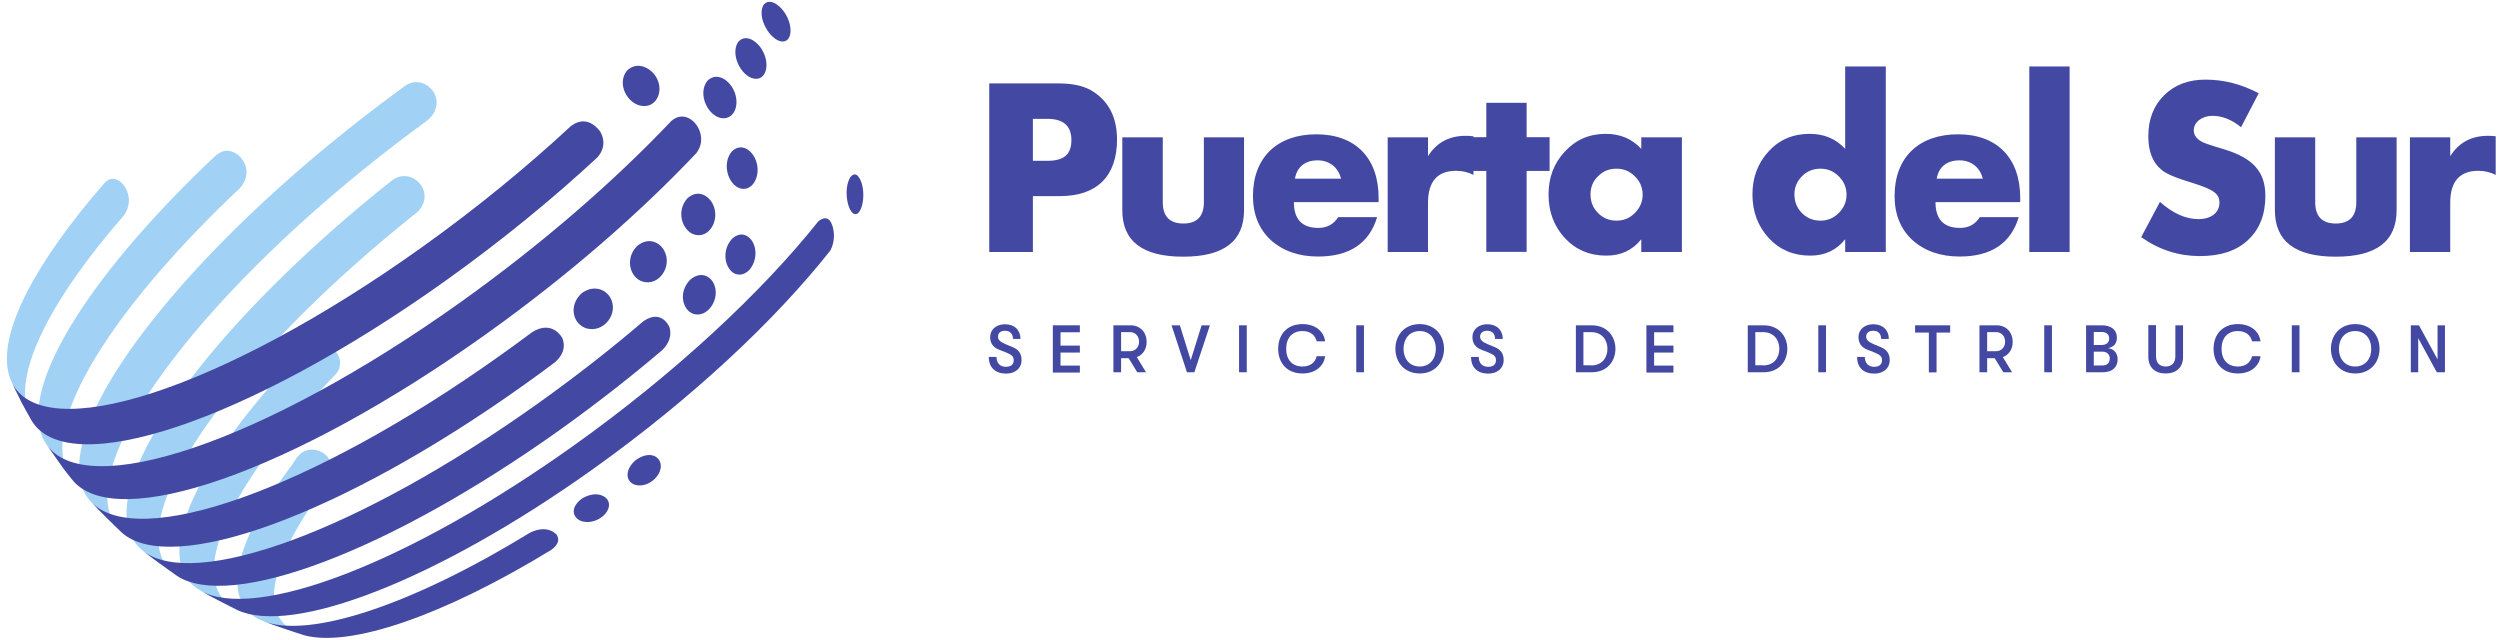 <svg width="340" height="87" viewBox="0 0 340 87" fill="none" xmlns="http://www.w3.org/2000/svg">
<path d="M140.473 26.67V34.271H134.537V11.343H143.986C145.978 11.343 147.56 11.714 148.71 12.476C150.867 13.898 151.915 16.061 151.915 18.986C151.915 23.971 149.162 26.67 144.191 26.67H140.473ZM140.473 16.143V21.87H142.445C144.725 21.87 145.711 20.984 145.711 19.048C145.711 17.132 144.622 16.164 142.466 16.164H140.473V16.143ZM152.654 18.677H158.139V27.514C158.139 29.43 159.083 30.398 160.932 30.398C162.781 30.398 163.726 29.43 163.726 27.514V18.677H169.19V28.586C169.19 32.809 166.437 34.91 160.912 34.91C155.386 34.91 152.633 32.809 152.633 28.586V18.677H152.654ZM187.513 27.494H175.968C175.968 29.842 177.098 30.996 179.296 30.996C180.487 30.996 181.391 30.501 181.987 29.533H187.287C186.218 33.097 183.528 34.889 179.255 34.889C176.626 34.889 174.469 34.127 172.826 32.644C171.223 31.161 170.402 29.142 170.402 26.649C170.402 21.417 173.709 18.265 179.029 18.265C184.329 18.265 187.492 21.479 187.492 26.917V27.494H187.513ZM182.377 24.301C182.007 22.756 180.796 21.808 179.193 21.808C177.488 21.808 176.379 22.715 176.112 24.301H182.377ZM188.724 34.271V18.677H194.209V21.231C195.4 19.377 197.085 18.471 199.324 18.471C199.755 18.471 200.104 18.492 200.392 18.533V23.786C199.673 23.415 198.872 23.23 198.03 23.23C195.483 23.23 194.209 24.692 194.209 27.576V34.271H188.724V34.271ZM210.745 23.25H207.622V34.251H202.138V23.25H200.31V18.656H202.138V13.98H207.622V18.656H210.745V23.25ZM223.213 18.677H228.739V34.271H223.213V32.541C222.022 34.024 220.461 34.766 218.448 34.766C216.209 34.766 214.319 33.983 212.84 32.397C211.361 30.81 210.601 28.833 210.601 26.443C210.601 24.157 211.32 22.22 212.819 20.613C214.298 19.007 216.147 18.203 218.386 18.203C220.317 18.203 221.94 18.862 223.213 20.243V18.677V18.677ZM217.338 28.977C218.037 29.677 218.859 30.007 219.844 30.007C220.81 30.007 221.632 29.677 222.33 28.977C223.028 28.277 223.398 27.453 223.398 26.484C223.398 25.475 223.028 24.651 222.33 23.971C221.632 23.271 220.81 22.941 219.844 22.941C218.838 22.941 218.016 23.271 217.338 23.971C216.64 24.63 216.311 25.454 216.311 26.443C216.311 27.432 216.64 28.277 217.338 28.977ZM250.944 9.036H256.47V34.271H250.944V32.541C249.753 34.024 248.191 34.766 246.178 34.766C243.939 34.766 242.05 33.983 240.571 32.397C239.092 30.79 238.332 28.812 238.332 26.443C238.332 24.157 239.051 22.22 240.509 20.613C241.967 19.007 243.837 18.203 246.117 18.203C248.048 18.203 249.67 18.862 250.944 20.243V9.036V9.036ZM245.069 28.977C245.768 29.677 246.589 30.007 247.575 30.007C248.541 30.007 249.362 29.677 250.061 28.977C250.759 28.277 251.129 27.453 251.129 26.484C251.129 25.475 250.759 24.651 250.061 23.971C249.362 23.271 248.541 22.941 247.575 22.941C246.61 22.941 245.747 23.271 245.069 23.971C244.371 24.672 244.042 25.496 244.042 26.443C244.042 27.432 244.371 28.277 245.069 28.977ZM274.772 27.494H263.228C263.228 29.842 264.357 30.996 266.555 30.996C267.747 30.996 268.651 30.501 269.246 29.533H274.546C273.478 33.097 270.787 34.889 266.514 34.889C263.885 34.889 261.728 34.127 260.085 32.644C258.483 31.161 257.661 29.142 257.661 26.649C257.661 21.417 260.968 18.265 266.288 18.265C271.588 18.265 274.751 21.479 274.751 26.917V27.494H274.772ZM269.657 24.301C269.287 22.756 268.075 21.808 266.473 21.808C264.768 21.808 263.659 22.715 263.392 24.301H269.657ZM275.984 9.036H281.468V34.271H275.984V9.036ZM304.783 17.297C303.509 16.267 302.215 15.752 300.9 15.752C299.483 15.752 298.353 16.596 298.353 17.729C298.353 18.368 298.723 18.883 299.442 19.274C299.647 19.419 300.674 19.769 302.482 20.304C306.446 21.52 308.09 23.374 308.09 26.649C308.09 29.162 307.309 31.181 305.727 32.644C304.187 34.106 302.01 34.827 299.175 34.827C296.32 34.827 293.649 33.983 291.205 32.252L293.752 27.453C295.477 28.998 297.244 29.801 298.99 29.801C300.715 29.801 301.845 28.915 301.845 27.556C301.845 26.938 301.599 26.464 301.126 26.134C300.674 25.763 299.729 25.372 298.312 24.919C295.97 24.218 294.533 23.621 293.957 23.085C292.766 22.117 292.17 20.593 292.17 18.533C292.17 16.226 292.889 14.372 294.327 12.95C295.765 11.529 297.634 10.828 299.935 10.828C302.441 10.828 304.844 11.446 307.186 12.682L304.783 17.297ZM309.384 18.677H314.868V27.514C314.868 29.43 315.813 30.398 317.662 30.398C319.511 30.398 320.456 29.43 320.456 27.514V18.677H325.94V28.586C325.94 32.809 323.188 34.91 317.662 34.91C312.136 34.91 309.384 32.809 309.384 28.586V18.677ZM327.748 34.271V18.677H333.232V21.231C334.424 19.377 336.108 18.471 338.347 18.471C338.778 18.471 339.128 18.492 339.415 18.533V23.786C338.696 23.415 337.895 23.23 337.053 23.23C334.506 23.23 333.232 24.692 333.232 27.576V34.271H327.748V34.271Z" fill="#4349A3"/>
<path d="M134.475 48.547H135.523C135.523 49.371 135.995 49.886 136.796 49.886C137.495 49.886 137.864 49.557 137.864 49.001C137.864 48.506 137.638 48.28 136.92 47.971L135.872 47.559C135.071 47.25 134.66 46.673 134.66 45.849C134.66 44.798 135.502 44.098 136.694 44.098C137.967 44.098 138.789 44.901 138.789 46.096H137.762C137.762 45.396 137.371 44.984 136.673 44.984C136.077 44.984 135.728 45.293 135.728 45.787C135.728 46.22 136.036 46.508 136.776 46.817L137.721 47.208C138.522 47.538 138.933 48.094 138.933 48.98C138.933 50.072 138.09 50.813 136.817 50.813C135.338 50.793 134.475 49.969 134.475 48.547Z" fill="#4349A3"/>
<path d="M143.185 44.242H146.861V45.189H144.232V47.002H146.861V47.95H144.232V49.721H146.861V50.669H143.185V44.242Z" fill="#4349A3"/>
<path d="M154.606 48.568L155.859 50.628H154.667L153.496 48.712H152.469V50.628H151.422V44.242H153.763C155.037 44.242 155.941 45.169 155.941 46.487C155.961 47.476 155.427 48.259 154.606 48.568ZM152.469 47.764H153.702C154.4 47.764 154.914 47.208 154.914 46.466C154.914 45.725 154.4 45.169 153.702 45.169H152.469V47.764Z" fill="#4349A3"/>
<path d="M159.33 44.242H160.46L161.939 48.98L163.418 44.242H164.548L162.432 50.628H161.425L159.33 44.242Z" fill="#4349A3"/>
<path d="M168.512 44.242H169.56V50.628H168.512V44.242Z" fill="#4349A3"/>
<path d="M173.832 47.435C173.832 45.478 175.065 44.077 177.139 44.077C178.906 44.077 180.036 45.066 180.22 46.425H179.07C178.865 45.56 178.187 45.024 177.139 45.024C175.722 45.024 174.921 45.972 174.921 47.435C174.921 48.897 175.722 49.845 177.139 49.845C178.187 49.845 178.865 49.309 179.07 48.444H180.22C180.036 49.804 178.885 50.792 177.139 50.792C175.065 50.792 173.832 49.392 173.832 47.435Z" fill="#4349A3"/>
<path d="M184.452 44.242H185.499V50.628H184.452V44.242Z" fill="#4349A3"/>
<path d="M189.772 47.435C189.772 45.601 191.005 44.077 193.079 44.077C195.154 44.077 196.387 45.601 196.387 47.435C196.387 49.268 195.154 50.792 193.079 50.792C191.005 50.792 189.772 49.268 189.772 47.435ZM195.277 47.435C195.277 46.116 194.497 45.024 193.079 45.024C191.662 45.024 190.881 46.116 190.881 47.435C190.881 48.753 191.662 49.845 193.079 49.845C194.497 49.845 195.277 48.753 195.277 47.435Z" fill="#4349A3"/>
<path d="M200.063 48.547H201.111C201.111 49.371 201.584 49.886 202.385 49.886C203.083 49.886 203.453 49.556 203.453 49C203.453 48.506 203.227 48.279 202.508 47.97L201.46 47.558C200.659 47.249 200.248 46.672 200.248 45.848C200.248 44.798 201.091 44.097 202.282 44.097C203.555 44.097 204.377 44.901 204.377 46.096H203.33C203.33 45.395 202.939 44.983 202.241 44.983C201.645 44.983 201.296 45.292 201.296 45.787C201.296 46.219 201.604 46.508 202.344 46.817L203.288 47.208C204.09 47.538 204.5 48.094 204.5 48.98C204.5 50.071 203.658 50.813 202.385 50.813C200.906 50.792 200.063 49.968 200.063 48.547Z" fill="#4349A3"/>
<path d="M214.319 44.242H216.476C218.591 44.242 219.701 45.787 219.701 47.435C219.701 49.103 218.591 50.628 216.476 50.628H214.319V44.242ZM216.373 49.701C217.934 49.701 218.612 48.588 218.612 47.435C218.612 46.302 217.934 45.169 216.373 45.169H215.346V49.68H216.373V49.701Z" fill="#4349A3"/>
<path d="M223.912 44.242H227.589V45.189H224.959V47.002H227.589V47.95H224.959V49.721H227.589V50.669H223.912V44.242Z" fill="#4349A3"/>
<path d="M237.695 44.242H239.852C241.967 44.242 243.077 45.787 243.077 47.435C243.077 49.103 241.967 50.628 239.852 50.628H237.695V44.242ZM239.749 49.701C241.31 49.701 241.988 48.588 241.988 47.435C241.988 46.302 241.31 45.169 239.749 45.169H238.722V49.68H239.749V49.701Z" fill="#4349A3"/>
<path d="M247.288 44.242H248.335V50.628H247.288V44.242Z" fill="#4349A3"/>
<path d="M252.567 48.547H253.614C253.614 49.371 254.087 49.886 254.888 49.886C255.586 49.886 255.956 49.556 255.956 49C255.956 48.506 255.73 48.279 255.011 47.97L253.964 47.558C253.163 47.249 252.752 46.672 252.752 45.848C252.752 44.798 253.594 44.097 254.785 44.097C256.059 44.097 256.881 44.901 256.881 46.096H255.833C255.833 45.395 255.443 44.983 254.744 44.983C254.149 44.983 253.799 45.292 253.799 45.787C253.799 46.219 254.107 46.508 254.847 46.817L255.792 47.208C256.593 47.538 257.004 48.094 257.004 48.98C257.004 50.071 256.162 50.813 254.888 50.813C253.409 50.792 252.567 49.968 252.567 48.547Z" fill="#4349A3"/>
<path d="M262.303 45.23H260.455V44.242H265.22V45.23H263.371V50.648H262.324V45.23H262.303Z" fill="#4349A3"/>
<path d="M272.389 48.568L273.642 50.628H272.451L271.28 48.712H270.253V50.628H269.205V44.242H271.547C272.821 44.242 273.724 45.169 273.724 46.487C273.745 47.476 273.211 48.259 272.389 48.568ZM270.253 47.764H271.485C272.184 47.764 272.697 47.208 272.697 46.466C272.697 45.725 272.184 45.169 271.485 45.169H270.253V47.764Z" fill="#4349A3"/>
<path d="M278.017 44.242H279.065V50.628H278.017V44.242Z" fill="#4349A3"/>
<path d="M288 48.856C288 49.968 287.24 50.628 285.967 50.628H283.707V44.242H285.844C287.117 44.242 287.898 44.86 287.898 45.91C287.898 46.775 287.425 47.208 286.686 47.352C287.364 47.414 288 47.929 288 48.856ZM284.755 45.169V46.92H285.802C286.46 46.92 286.85 46.59 286.85 46.034C286.85 45.478 286.46 45.148 285.802 45.148H284.755V45.169ZM286.932 48.732C286.932 48.197 286.521 47.826 285.946 47.826H284.755V49.701H285.946C286.563 49.701 286.932 49.35 286.932 48.732Z" fill="#4349A3"/>
<path d="M292.17 48.506V44.221H293.218V48.444C293.218 49.371 293.732 49.845 294.533 49.845C295.334 49.845 295.847 49.371 295.847 48.444V44.242H296.895V48.526C296.895 50.01 295.95 50.792 294.533 50.792C293.115 50.792 292.17 50.01 292.17 48.506Z" fill="#4349A3"/>
<path d="M301.044 47.435C301.044 45.478 302.277 44.077 304.351 44.077C306.118 44.077 307.248 45.066 307.432 46.425H306.282C306.077 45.56 305.399 45.024 304.351 45.024C302.934 45.024 302.133 45.972 302.133 47.435C302.133 48.897 302.934 49.845 304.351 49.845C305.399 49.845 306.077 49.309 306.282 48.444H307.432C307.248 49.804 306.097 50.792 304.351 50.792C302.277 50.792 301.044 49.392 301.044 47.435Z" fill="#4349A3"/>
<path d="M311.685 44.242H312.732V50.628H311.685V44.242Z" fill="#4349A3"/>
<path d="M317.005 47.435C317.005 45.601 318.237 44.077 320.312 44.077C322.386 44.077 323.619 45.601 323.619 47.435C323.619 49.268 322.386 50.792 320.312 50.792C318.237 50.792 317.005 49.268 317.005 47.435ZM322.489 47.435C322.489 46.116 321.709 45.024 320.291 45.024C318.874 45.024 318.093 46.116 318.093 47.435C318.093 48.753 318.874 49.845 320.291 49.845C321.709 49.845 322.51 48.753 322.489 47.435Z" fill="#4349A3"/>
<path d="M327.871 44.242H328.98L331.507 48.877V44.242H332.513V50.628H331.404L328.878 45.993V50.628H327.871V44.242Z" fill="#4349A3"/>
<path d="M42.923 46.549C42.327 46.611 41.978 46.899 41.69 47.126C29.694 59.527 22.813 71.022 24.703 77.16C25.134 78.561 25.997 79.591 27.229 80.292C28.749 81.095 30.742 82.207 32.282 82.949C30.845 82.269 29.858 81.198 29.386 79.694C27.558 73.782 34.193 62.72 45.758 50.792C47.38 48.588 44.71 46.322 42.923 46.549Z" fill="#A1D1F4"/>
<path d="M16.877 29.265C18.52 26.917 16.712 24.198 15.254 24.321C14.781 24.363 14.473 24.651 14.227 24.878C4.696 35.816 -0.46 45.56 1.265 51.122C1.347 51.39 1.429 51.637 1.553 51.864L2.929 54.686L4.264 57.117C4.038 56.746 3.874 56.334 3.73 55.881C1.984 50.236 7.202 40.348 16.877 29.265Z" fill="#A1D1F4"/>
<path d="M54.816 23.951C54.159 23.992 53.687 24.28 53.317 24.527C30.27 42.8 14.74 63.07 17.534 72.113C17.883 73.267 18.52 74.173 19.403 74.874C20.8 75.924 22.649 77.346 24.087 78.314C22.998 77.614 22.217 76.604 21.827 75.306C19.095 66.469 34.255 46.693 56.747 28.853C59.007 26.67 57.035 23.806 54.816 23.951Z" fill="#A1D1F4"/>
<path d="M56.459 11.179C55.802 11.22 55.33 11.508 54.96 11.755C54.837 11.858 54.714 11.961 54.57 12.064C27.291 31.964 7.962 55.86 11.084 65.995C11.351 66.86 11.762 67.602 12.337 68.199C13.59 69.477 15.233 71.207 16.548 72.422C15.788 71.743 15.254 70.898 14.925 69.847C11.885 59.959 30.393 36.887 56.747 17.379C56.747 17.379 56.747 17.4 56.768 17.4C56.911 17.276 57.076 17.153 57.219 17.029C57.528 16.802 57.836 16.576 58.144 16.349C58.493 16.04 58.945 15.628 59.171 14.969C59.993 13.033 58.308 11.055 56.459 11.179Z" fill="#A1D1F4"/>
<path d="M40.889 86.245C41.033 86.286 41.198 86.348 41.342 86.389C41.198 86.348 41.054 86.286 40.889 86.245Z" fill="#A1D1F4"/>
<path d="M41.526 61.319C40.93 61.546 40.602 61.958 40.335 62.287C40.252 62.411 40.006 62.782 39.924 62.905C39.924 62.905 39.862 63.008 39.842 63.049C34.152 70.589 31.337 77.119 32.57 81.136C33.063 82.743 34.172 83.855 35.795 84.473C37.315 85.009 39.266 85.73 40.889 86.245C39.205 85.668 38.054 84.597 37.541 82.97C36.329 79.035 39.205 72.608 44.915 65.192C45.08 64.883 45.141 64.574 45.1 64.265C45.121 64.182 45.121 64.079 45.121 63.976C45.306 61.978 43.19 60.66 41.526 61.319Z" fill="#A1D1F4"/>
<path d="M32.673 25.537C34.788 23.065 32.55 20.346 30.701 20.51C30.105 20.572 29.694 20.881 29.366 21.128C13.097 36.434 3.237 51.369 5.538 58.826C5.702 59.383 5.949 59.898 6.257 60.351L8.701 63.812L9.831 65.254C9.379 64.697 9.03 64.038 8.804 63.297C6.503 55.819 16.384 40.884 32.673 25.537Z" fill="#A1D1F4"/>
<path d="M113.338 31.222C113.605 32.623 113.133 33.653 112.948 34.045C105.327 43.685 94.009 54.253 80.74 63.729C59.377 78.973 39.76 86.451 32.283 82.97C30.763 82.187 28.709 81.177 27.23 80.312C34.604 84.535 55.371 76.748 78.049 60.577C91.832 50.751 103.602 39.751 111.284 30.11C112.743 28.936 113.195 30.481 113.338 31.222Z" fill="#4349A3"/>
<path d="M117.282 25.269C117.714 27.288 116.995 29.554 116.091 29.059C115.249 28.606 114.694 25.743 115.618 24.136C116.378 23.106 117.036 24.177 117.282 25.269Z" fill="#4349A3"/>
<path d="M81.664 17.956C81.972 18.492 82.547 19.892 81.273 21.376C75.152 27.061 68.147 32.788 60.588 38.185C33.577 57.446 9.091 65.521 4.244 57.117L2.908 54.686L1.532 51.864C5.682 60.928 30.187 53.017 57.281 33.694C64.738 28.38 71.619 22.735 77.658 17.132C80.02 15.36 81.643 17.915 81.664 17.956Z" fill="#4349A3"/>
<path d="M89.017 10.149C90.455 12.044 89.449 14.639 87.354 14.413C85.32 14.186 83.8 11.364 85.299 9.572C86.614 8.336 88.257 9.16 89.017 10.149Z" fill="#4349A3"/>
<path d="M75.707 72.731C75.912 73.04 76.282 73.823 74.988 74.771C60.301 83.752 47.586 88.099 41.341 86.389C39.678 85.833 37.438 85.112 35.795 84.473C42.04 86.904 55.926 82.331 72.05 72.464C74.495 71.228 75.707 72.711 75.707 72.731Z" fill="#4349A3"/>
<path d="M82.588 67.911C83.574 69.312 81.356 71.372 79.322 70.939C77.966 70.651 77.35 69.147 79.117 67.829C80.739 66.819 82.116 67.252 82.588 67.911Z" fill="#4349A3"/>
<path d="M89.695 62.658C90.517 64.224 88.34 66.448 86.45 65.954C85.074 65.604 84.868 63.873 86.511 62.534C87.99 61.504 89.243 61.813 89.695 62.658Z" fill="#4349A3"/>
<path d="M76.467 45.972C76.693 46.487 77.083 47.826 75.501 49.247C74.146 50.277 72.749 51.287 71.331 52.296C46.189 70.239 23.224 78.396 16.548 72.422C15.274 71.166 13.549 69.518 12.337 68.199C18.561 74.977 42.204 66.757 68.168 48.238C69.585 47.229 71.003 46.199 72.379 45.169C75.152 43.438 76.467 45.951 76.467 45.972Z" fill="#4349A3"/>
<path d="M82.999 40.472C84.231 42.614 82.095 45.354 79.753 44.654C77.905 44.097 77.268 41.543 79.117 39.874C80.842 38.618 82.424 39.462 82.999 40.472Z" fill="#4349A3"/>
<path d="M90.312 34.045C91.523 36.228 89.593 38.989 87.374 38.288C85.628 37.732 84.971 35.116 86.655 33.447C88.237 32.149 89.757 33.015 90.312 34.045Z" fill="#4349A3"/>
<path d="M96.885 27.638C98.076 29.863 96.392 32.623 94.317 31.861C92.838 31.325 91.873 28.75 93.496 26.958C94.913 25.702 96.33 26.608 96.885 27.638Z" fill="#4349A3"/>
<path d="M102.616 21.396C103.725 23.518 102.493 26.155 100.664 25.619C99.062 25.145 98.138 22.344 99.493 20.634C100.726 19.398 102.061 20.325 102.616 21.396Z" fill="#4349A3"/>
<path d="M94.954 17.359C95.241 17.915 95.817 19.336 94.707 20.819C86.984 28.998 77.124 37.588 66.052 45.478C39.677 64.306 15.685 72.525 9.831 65.254L8.701 63.812L6.257 60.351C11.515 68.344 35.877 60.186 62.704 41.049C73.755 33.159 83.594 24.589 91.318 16.432C92.9 15.113 94.399 16.308 94.954 17.359Z" fill="#4349A3"/>
<path d="M99.514 11.776C100.849 13.815 100.007 16.37 98.097 16.061C96.268 15.752 94.851 12.806 96.166 11.034C97.337 9.798 98.836 10.725 99.514 11.776Z" fill="#4349A3"/>
<path d="M103.499 6.544C104.855 8.562 104.259 11.055 102.492 10.684C100.788 10.334 99.288 7.409 100.377 5.72C101.363 4.566 102.801 5.514 103.499 6.544Z" fill="#4349A3"/>
<path d="M106.662 1.641C107.956 3.515 107.73 5.823 106.293 5.637C104.711 5.431 102.924 2.403 103.807 0.714C104.588 -0.357 105.943 0.611 106.662 1.641Z" fill="#4349A3"/>
<path d="M91.01 44.406C91.195 44.901 91.482 46.199 90.085 47.599C85.772 51.266 81.13 54.892 76.241 58.394C52.783 75.121 31.337 83.031 24.087 78.335C22.669 77.305 20.759 75.966 19.403 74.894C26.346 80.374 48.757 72.278 73.303 54.768C78.315 51.184 83.081 47.476 87.477 43.706C89.942 41.976 90.989 44.386 91.01 44.406Z" fill="#4349A3"/>
<path d="M97.09 38.597C98.035 40.657 96.186 43.335 94.276 42.676C92.879 42.202 92.16 39.792 93.865 38.041C95.344 36.784 96.638 37.608 97.09 38.597Z" fill="#4349A3"/>
<path d="M102.492 33.159C103.396 35.281 101.753 37.938 99.986 37.238C98.692 36.723 97.994 34.23 99.534 32.5C100.849 31.264 102.061 32.149 102.492 33.159Z" fill="#4349A3"/>
</svg>
